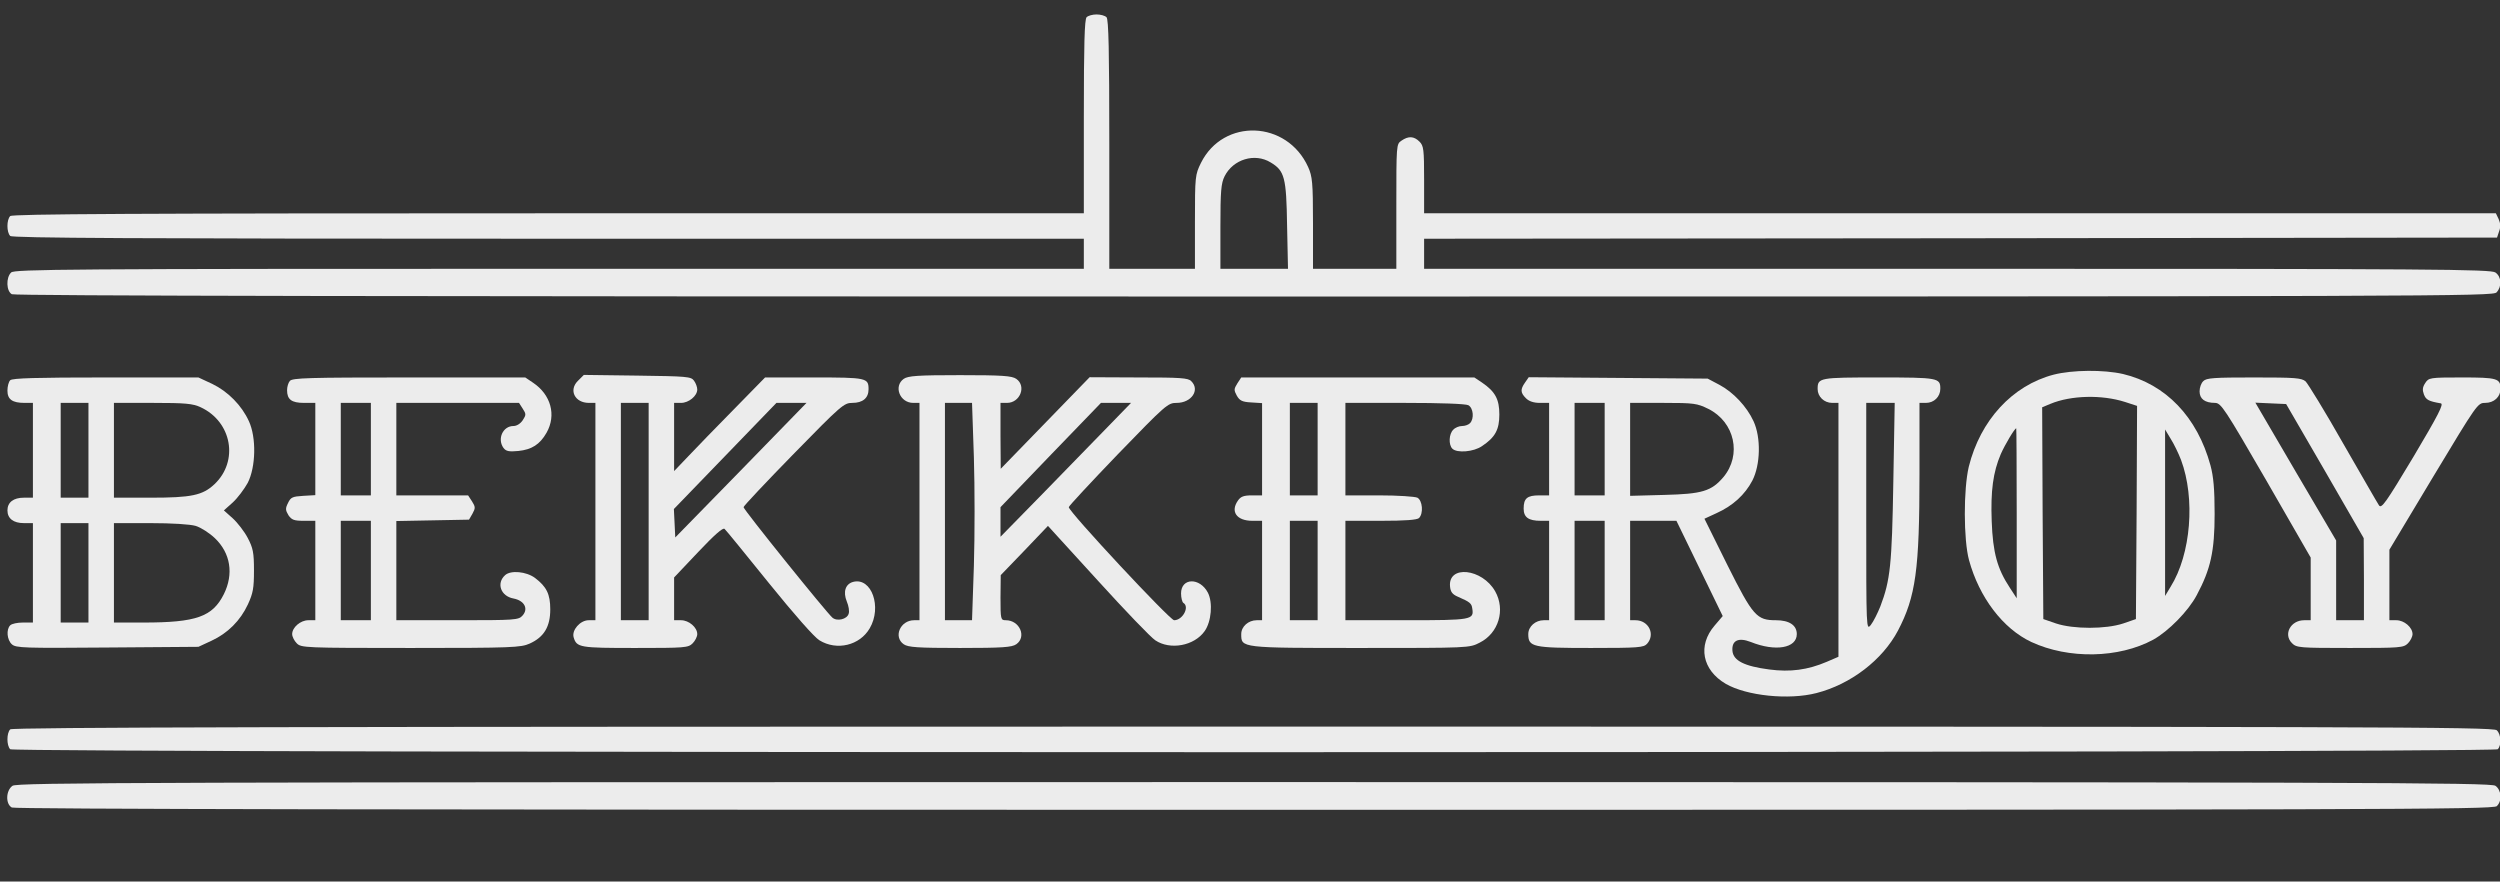 <?xml version="1.0" encoding="UTF-8"?> <svg xmlns="http://www.w3.org/2000/svg" width="346" height="122" viewBox="0 0 346 122" fill="none"><rect x="0" y="0" width="346" height="122" fill="#333333" stroke="none"/><g clip-path="url(#clip0_153_802)"><path d="M150.387 2.384C150.099 2.672 150.003 6.16 150.003 16.144V29.52H75.901C18.683 29.52 1.703 29.616 1.415 29.904C0.902 30.416 0.902 32.144 1.415 32.656C1.703 32.944 18.683 33.04 75.901 33.04H150.003V35.12V37.2H76.029C9.2 37.2 1.992 37.264 1.543 37.712C0.806 38.416 0.87 40.304 1.639 40.72C2.088 40.944 56.134 41.04 173.646 41.04C339.245 41.04 345.012 41.008 345.525 40.464C346.294 39.632 346.198 38.288 345.365 37.712C344.724 37.264 337.131 37.2 270.878 37.2H197.097V35.12V33.04L271.327 32.976L345.589 32.88L345.877 32.016C346.101 31.44 346.069 30.896 345.813 30.32L345.429 29.52H271.263H197.097V24.88C197.097 20.656 197.033 20.176 196.456 19.6C195.688 18.832 194.919 18.8 193.958 19.472C193.253 19.952 193.253 20.016 193.253 28.592V37.2H187.486H181.719V30.864C181.719 25.232 181.623 24.4 181.047 23.12C178.131 16.656 169.321 16.304 166.213 22.544C165.413 24.176 165.38 24.368 165.38 30.704V37.2H159.454H153.527V19.984C153.527 7.024 153.431 2.672 153.142 2.384C152.918 2.16 152.309 2 151.765 2C151.22 2 150.611 2.16 150.387 2.384ZM175.857 22.48C177.779 23.632 178.035 24.528 178.131 31.184L178.259 37.2H173.582H168.905V31.344C168.905 26.448 169.001 25.36 169.481 24.4C170.667 22.032 173.678 21.136 175.857 22.48Z" fill="#ECECEC"></path><path d="M284.206 51.856C278.503 53.36 274.082 58.16 272.48 64.592C271.743 67.696 271.743 74.672 272.512 77.52C273.922 82.672 277.19 86.992 281.13 88.848C286.288 91.248 293.24 91.12 298.014 88.528C300.096 87.376 302.883 84.56 304.037 82.352C305.959 78.768 306.504 76.272 306.504 71.12C306.504 67.664 306.343 65.936 305.927 64.4C304.101 57.712 299.744 53.168 293.817 51.76C291.126 51.152 286.833 51.184 284.206 51.856ZM294.105 55.632L295.771 56.176L295.707 70.928L295.611 85.68L293.849 86.288C291.446 87.088 286.961 87.088 284.558 86.288L282.796 85.68L282.7 71.024L282.636 56.368L283.789 55.888C286.641 54.704 290.902 54.608 294.105 55.632ZM279.112 71.024V82.8L278.151 81.328C276.421 78.704 275.812 76.496 275.652 72.144C275.492 67.92 275.844 65.36 276.901 62.864C277.478 61.552 278.824 59.28 279.048 59.28C279.08 59.28 279.112 64.56 279.112 71.024ZM301.858 63.664C303.845 68.976 303.236 76.688 300.417 81.2L299.648 82.48V70.96V59.44L300.417 60.72C300.865 61.424 301.506 62.736 301.858 63.664Z" fill="#ECECEC"></path><path d="M79.97 52.72C78.688 54 79.553 55.76 81.508 55.76H82.405V70.8V85.84H81.475C80.29 85.84 79.105 87.216 79.393 88.208C79.81 89.616 80.226 89.68 87.915 89.68C94.803 89.68 95.251 89.648 95.86 89.04C96.213 88.688 96.501 88.112 96.501 87.76C96.501 86.832 95.347 85.84 94.258 85.84H93.297V82.864V79.92L96.629 76.4C98.872 74.032 100.057 72.976 100.281 73.2C100.473 73.36 103.229 76.752 106.432 80.72C109.924 85.04 112.712 88.208 113.416 88.624C115.819 90.096 118.991 89.328 120.368 86.96C122.098 84.016 120.625 79.888 118.094 80.528C117.005 80.816 116.652 81.904 117.197 83.248C117.453 83.856 117.581 84.592 117.453 84.944C117.229 85.712 115.851 86.032 115.211 85.488C114.41 84.816 102.908 70.544 102.908 70.192C102.908 70.032 106.016 66.736 109.828 62.832C116.46 56.048 116.812 55.76 117.966 55.76C119.407 55.76 120.208 55.088 120.208 53.872C120.208 52.304 119.952 52.24 112.68 52.24H105.888L101.595 56.624C99.192 59.056 96.373 61.968 95.284 63.12L93.297 65.2V60.464V55.76H94.258C95.316 55.76 96.501 54.8 96.501 53.904C96.501 53.584 96.309 53.04 96.052 52.688C95.636 52.112 95.091 52.08 88.203 51.984L80.803 51.888L79.97 52.72ZM89.773 70.8V85.84H87.851H85.929V70.8V55.76H87.851H89.773V70.8ZM102.556 65.072L93.457 74.384L93.361 72.4L93.265 70.448L100.377 63.088L107.458 55.76H109.54H111.622L102.556 65.072Z" fill="#ECECEC"></path><path d="M125.078 52.432C123.636 53.456 124.533 55.76 126.391 55.76H127.256V70.8V85.84H126.52C124.597 85.84 123.604 88.144 125.078 89.168C125.687 89.584 127 89.68 132.863 89.68C138.726 89.68 140.039 89.584 140.648 89.168C142.122 88.144 141.128 85.84 139.206 85.84C138.501 85.84 138.469 85.744 138.469 82.704L138.501 79.6L141.769 76.208L145.037 72.784L151.925 80.336C155.705 84.496 159.293 88.24 159.902 88.624C161.953 90 165.284 89.392 166.726 87.344C167.655 86.032 167.879 83.408 167.175 82.032C166.053 79.888 163.458 79.952 163.458 82.128C163.458 82.736 163.618 83.344 163.779 83.44C164.676 83.984 163.683 85.84 162.497 85.84C161.92 85.84 147.92 70.832 147.92 70.192C147.92 70.032 150.996 66.736 154.744 62.832C161.376 55.984 161.632 55.76 162.85 55.76C164.9 55.76 166.117 53.968 164.868 52.752C164.451 52.304 163.33 52.24 157.595 52.24L150.804 52.208L144.653 58.544L138.501 64.88L138.469 60.304V55.76H139.366C141.193 55.76 142.09 53.424 140.648 52.432C140.039 52.016 138.726 51.92 132.863 51.92C127 51.92 125.687 52.016 125.078 52.432ZM134.785 63.28C134.913 67.408 134.913 74.192 134.785 78.32L134.529 85.84H132.671H130.78V70.8V55.76H132.671H134.529L134.785 63.28ZM153.335 59.056C151.605 60.848 147.536 65.008 144.332 68.304L138.469 74.288V72.24V70.192L145.421 62.96L152.373 55.76H154.456H156.538L153.335 59.056Z" fill="#ECECEC"></path><path d="M1.415 52.624C1.191 52.848 1.03 53.488 1.03 54.064C1.03 55.28 1.703 55.76 3.401 55.76H4.555V62.32V68.88H3.305C1.863 68.88 1.03 69.52 1.03 70.64C1.03 71.76 1.863 72.4 3.305 72.4H4.555V79.28V86.16H3.177C2.408 86.16 1.639 86.32 1.415 86.544C0.838 87.12 0.966 88.56 1.639 89.168C2.184 89.68 3.337 89.712 14.838 89.616L27.461 89.52L29.255 88.688C31.53 87.632 33.26 85.904 34.317 83.632C35.022 82.096 35.15 81.392 35.15 78.96C35.15 76.464 35.022 75.856 34.285 74.448C33.836 73.584 32.875 72.336 32.203 71.728L30.985 70.64L32.203 69.552C32.875 68.944 33.804 67.696 34.285 66.832C35.406 64.656 35.502 60.56 34.445 58.288C33.452 56.112 31.562 54.192 29.383 53.136L27.461 52.24H14.614C5.067 52.24 1.703 52.336 1.415 52.624ZM12.243 62.32V68.88H10.321H8.399V62.32V55.76H10.321H12.243V62.32ZM27.781 56.368C32.106 58.384 33.068 63.824 29.672 67.024C28.038 68.56 26.468 68.88 20.861 68.88H15.768V62.32V55.76H21.15C25.667 55.76 26.692 55.856 27.781 56.368ZM12.243 79.28V86.16H10.321H8.399V79.28V72.4H10.321H12.243V79.28ZM27.077 72.784C27.813 73.008 28.999 73.776 29.736 74.48C31.914 76.56 32.363 79.44 30.985 82.224C29.415 85.36 27.173 86.16 19.868 86.16H15.768V79.28V72.4H20.765C23.809 72.4 26.308 72.56 27.077 72.784Z" fill="#ECECEC"></path><path d="M40.116 52.72C39.892 52.976 39.731 53.552 39.731 54C39.731 55.28 40.34 55.76 42.07 55.76H43.64V62.128V68.528L41.974 68.624C40.468 68.72 40.244 68.816 39.859 69.616C39.475 70.384 39.507 70.608 39.923 71.312C40.372 71.952 40.692 72.08 42.038 72.08H43.64V78.96V85.84H42.679C41.589 85.84 40.436 86.832 40.436 87.76C40.436 88.112 40.724 88.688 41.077 89.04C41.685 89.648 42.134 89.68 56.871 89.68C70.935 89.68 72.089 89.616 73.306 89.072C75.292 88.176 76.157 86.736 76.157 84.336C76.157 82.224 75.645 81.2 74.043 79.984C72.826 79.088 70.679 78.896 69.91 79.6C68.661 80.72 69.302 82.512 71.064 82.832C72.569 83.12 73.178 84.24 72.313 85.2C71.768 85.808 71.32 85.84 63.279 85.84H54.853V78.96V72.112L59.883 72.016L64.912 71.92L65.393 71.088C65.809 70.32 65.809 70.16 65.329 69.392L64.784 68.56H59.819H54.853V62.16V55.76H63.343H71.832L72.345 56.56C72.826 57.296 72.826 57.424 72.345 58.16C72.025 58.64 71.512 58.96 71.064 58.96C69.59 58.96 68.789 60.752 69.686 62C70.038 62.448 70.423 62.544 71.736 62.416C73.594 62.224 74.716 61.52 75.645 59.888C77.022 57.456 76.254 54.64 73.787 52.976L72.697 52.24H56.615C42.679 52.24 40.468 52.304 40.116 52.72ZM51.329 62.16V68.56H49.246H47.164V62.16V55.76H49.246H51.329V62.16ZM51.329 78.96V85.84H49.246H47.164V78.96V72.08H49.246H51.329V78.96Z" fill="#ECECEC"></path><path d="M171.243 53.072C170.763 53.84 170.763 54 171.179 54.768C171.564 55.44 171.916 55.632 173.166 55.696L174.671 55.792V62.192V68.56H173.262C172.14 68.56 171.724 68.72 171.339 69.264C170.25 70.8 171.147 72.08 173.326 72.08H174.671V78.96V85.84H173.934C172.781 85.84 171.788 86.704 171.788 87.76C171.788 89.68 171.66 89.68 188.287 89.68C203.28 89.68 203.376 89.68 204.786 88.944C207.413 87.632 208.374 84.4 206.933 81.84C205.138 78.672 200.397 78.16 200.685 81.168C200.749 81.904 201.006 82.256 201.743 82.576C203.441 83.312 203.665 83.504 203.761 84.208C204.017 85.776 203.729 85.84 194.662 85.84H186.205V78.96V72.08H191.106C194.502 72.08 196.136 71.952 196.392 71.696C197.033 71.056 196.873 69.264 196.168 68.88C195.816 68.72 193.477 68.56 190.882 68.56H186.205V62.16V55.76H194.406C199.436 55.76 202.832 55.888 203.216 56.08C203.921 56.464 204.049 57.968 203.441 58.576C203.216 58.8 202.736 58.96 202.351 58.96C201.935 58.96 201.39 59.184 201.134 59.472C200.525 60.048 200.461 61.552 201.006 62.096C201.646 62.736 203.953 62.544 205.106 61.744C206.933 60.528 207.509 59.472 207.509 57.36C207.509 55.248 206.933 54.192 205.106 52.944L204.049 52.24H187.935H171.788L171.243 53.072ZM182.36 62.16V68.56H180.438H178.516V62.16V55.76H180.438H182.36V62.16ZM182.36 78.96V85.84H180.438H178.516V78.96V72.08H180.438H182.36V78.96Z" fill="#ECECEC"></path><path d="M211.065 52.944C210.393 53.904 210.425 54.352 211.193 55.12C211.61 55.536 212.251 55.76 213.116 55.76H214.397V62.16V68.56H213.02C211.354 68.56 210.873 68.976 210.873 70.384C210.873 71.6 211.546 72.08 213.244 72.08H214.397V78.96V85.84H213.66C212.507 85.84 211.514 86.704 211.514 87.76C211.514 89.552 212.123 89.68 220.196 89.68C226.796 89.68 227.468 89.616 227.949 89.104C229.134 87.792 228.173 85.84 226.347 85.84H225.61V78.96V72.08H228.814H232.018L235.221 78.672L238.425 85.264L237.304 86.576C234.933 89.328 235.574 92.72 238.841 94.64C241.725 96.304 247.556 96.912 251.4 95.92C256.141 94.704 260.531 91.344 262.677 87.28C265.144 82.576 265.656 78.832 265.656 65.616V55.76H266.553C267.675 55.76 268.54 54.896 268.54 53.808C268.54 52.304 268.283 52.24 260.05 52.24C251.784 52.24 251.56 52.272 251.56 53.84C251.56 54.896 252.457 55.76 253.578 55.76H254.443V73.328V90.896L252.81 91.6C250.183 92.72 247.78 93.04 244.864 92.656C241.436 92.208 239.899 91.44 239.771 90.096C239.642 88.656 240.571 88.176 242.301 88.848C245.729 90.224 248.677 89.712 248.677 87.76C248.677 86.544 247.652 85.84 245.793 85.84C243.134 85.84 242.622 85.296 239.066 78.192L235.894 71.792L237.56 71.024C239.835 70 241.501 68.464 242.526 66.512C243.647 64.336 243.743 60.56 242.686 58.288C241.757 56.272 239.899 54.288 237.976 53.264L236.343 52.4L223.944 52.304L211.578 52.208L211.065 52.944ZM222.086 62.16V68.56H220.004H217.921V62.16V55.76H220.004H222.086V62.16ZM236.439 56.592C240.091 58.416 241.084 62.96 238.521 66.032C236.855 67.984 235.574 68.368 230.352 68.496L225.61 68.624V62.192V55.76H230.191C234.484 55.76 234.869 55.824 236.439 56.592ZM262.036 66.704C261.844 78.16 261.62 80.304 260.242 83.92C259.858 84.88 259.281 86.032 258.929 86.48C258.288 87.28 258.288 87.248 258.288 71.504V55.76H260.242H262.228L262.036 66.704ZM222.086 78.96V85.84H220.004H217.921V78.96V72.08H220.004H222.086V78.96Z" fill="#ECECEC"></path><path d="M304.934 52.752C304.646 53.008 304.421 53.648 304.421 54.16C304.421 55.216 305.158 55.76 306.568 55.76C307.401 55.792 307.849 56.464 313.648 66.48L319.799 77.168V81.52V85.84H318.902C317.012 85.84 315.987 87.792 317.204 89.008C317.845 89.648 318.197 89.68 325.245 89.68C332.197 89.68 332.646 89.648 333.255 89.04C333.607 88.688 333.895 88.112 333.895 87.76C333.895 86.832 332.742 85.84 331.653 85.84H330.692V80.976V76.08L336.779 65.936C342.834 55.888 342.898 55.76 343.955 55.76C345.172 55.76 346.069 54.928 346.069 53.808C346.069 52.368 345.621 52.24 340.719 52.24C336.266 52.24 336.138 52.272 335.657 53.008C335.273 53.584 335.241 53.968 335.465 54.576C335.753 55.344 336.138 55.536 337.804 55.824C338.252 55.888 337.483 57.392 334.023 63.216C330.179 69.616 329.602 70.448 329.25 69.936C329.026 69.616 326.815 65.744 324.284 61.36C321.785 56.944 319.415 53.104 319.094 52.784C318.518 52.304 317.685 52.24 311.95 52.24C306.44 52.24 305.35 52.304 304.934 52.752ZM321.785 65.2L327.136 74.48L327.168 80.144V85.84H325.245H323.323V80.304V74.8L317.717 65.264L312.142 55.728L314.257 55.824L316.403 55.92L321.785 65.2Z" fill="#ECECEC"></path><path d="M1.415 100.944C0.902 101.456 0.902 103.184 1.415 103.696C1.96 104.24 345.14 104.24 345.685 103.696C346.23 103.152 346.165 101.648 345.557 101.072C345.108 100.592 329.026 100.56 173.422 100.56C40.372 100.56 1.703 100.656 1.415 100.944Z" fill="#ECECEC"></path><path d="M1.735 108.752C0.806 109.392 0.742 111.28 1.639 111.76C2.088 111.984 56.134 112.08 173.678 112.08C329.058 112.08 345.108 112.048 345.557 111.568C346.326 110.832 346.198 109.328 345.365 108.752C344.724 108.304 327.872 108.24 173.55 108.24C19.227 108.24 2.376 108.304 1.735 108.752Z" fill="#ECECEC"></path></g><defs><clipPath id="clip0_153_802"><rect width="346" height="122" fill="white"></rect></clipPath></defs></svg> 